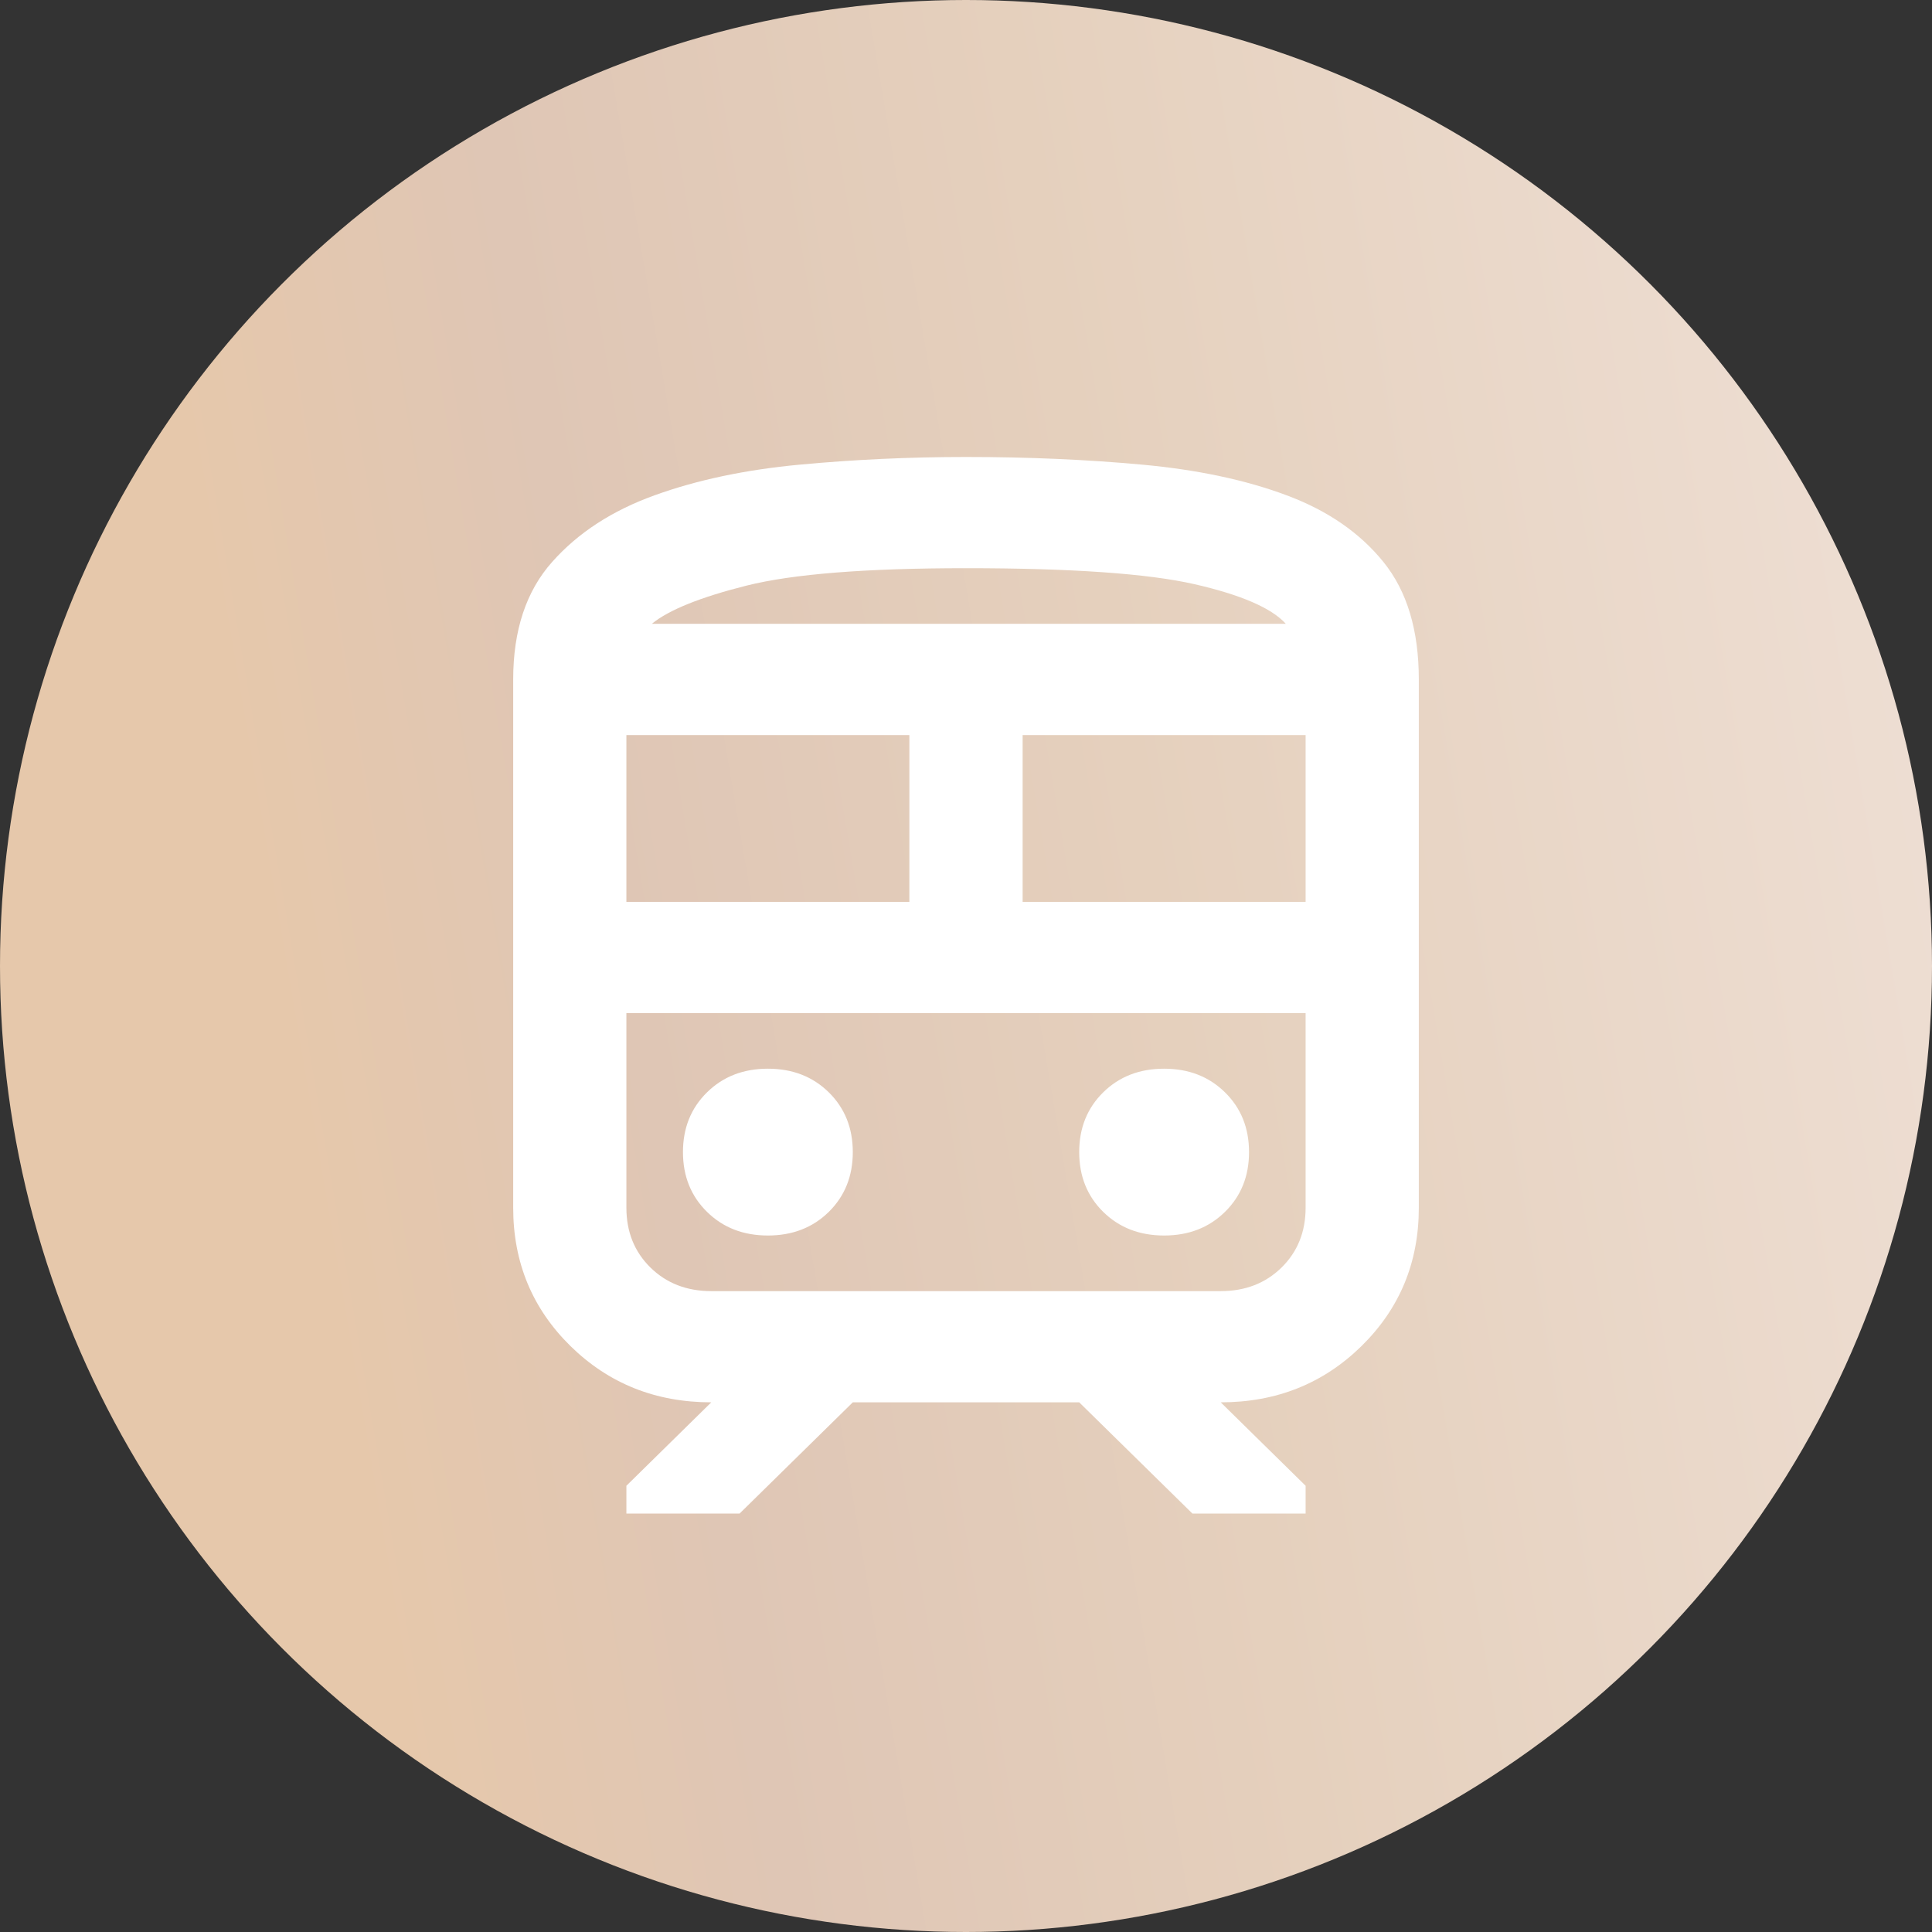 <svg width="32" height="32" viewBox="0 0 32 32" fill="none" xmlns="http://www.w3.org/2000/svg">
<rect x="0" y="0" width="32" height="32" fill="#333333" stroke="none"/>
<circle cx="16" cy="16" r="16" fill="url(#paint0_linear_354_535)"/>
<path d="M8.5 20.003V11.254C8.5 10.44 8.715 9.791 9.145 9.308C9.574 8.824 10.141 8.456 10.844 8.203C11.547 7.949 12.348 7.78 13.246 7.696C14.145 7.612 15.062 7.569 16 7.569C17.031 7.569 18.004 7.612 18.918 7.696C19.832 7.78 20.629 7.949 21.309 8.203C21.988 8.456 22.523 8.824 22.914 9.308C23.305 9.791 23.5 10.44 23.5 11.254V20.003C23.5 20.909 23.184 21.673 22.551 22.295C21.918 22.916 21.141 23.227 20.219 23.227L21.625 24.609V25.069H19.75L17.875 23.227H14.125L12.25 25.069H10.375V24.609L11.781 23.227C10.859 23.227 10.082 22.916 9.449 22.295C8.816 21.673 8.5 20.909 8.5 20.003ZM16 9.411C14.344 9.411 13.133 9.507 12.367 9.699C11.602 9.891 11.078 10.102 10.797 10.332H21.297C21.062 10.072 20.559 9.853 19.785 9.676C19.012 9.5 17.75 9.411 16 9.411ZM10.375 14.938H15.062V12.175H10.375V14.938ZM20.219 16.78H10.375H21.625H20.219ZM16.938 14.938H21.625V12.175H16.938V14.938ZM12.719 20.464C13.125 20.464 13.461 20.334 13.727 20.073C13.992 19.812 14.125 19.482 14.125 19.082C14.125 18.683 13.992 18.353 13.727 18.092C13.461 17.831 13.125 17.701 12.719 17.701C12.312 17.701 11.977 17.831 11.711 18.092C11.445 18.353 11.312 18.683 11.312 19.082C11.312 19.482 11.445 19.812 11.711 20.073C11.977 20.334 12.312 20.464 12.719 20.464ZM19.281 20.464C19.688 20.464 20.023 20.334 20.289 20.073C20.555 19.812 20.688 19.482 20.688 19.082C20.688 18.683 20.555 18.353 20.289 18.092C20.023 17.831 19.688 17.701 19.281 17.701C18.875 17.701 18.539 17.831 18.273 18.092C18.008 18.353 17.875 18.683 17.875 19.082C17.875 19.482 18.008 19.812 18.273 20.073C18.539 20.334 18.875 20.464 19.281 20.464ZM11.781 21.385H20.219C20.625 21.385 20.961 21.255 21.227 20.994C21.492 20.733 21.625 20.403 21.625 20.003V16.78H10.375V20.003C10.375 20.403 10.508 20.733 10.773 20.994C11.039 21.255 11.375 21.385 11.781 21.385ZM16 10.332H21.297H10.797H16Z" fill="white"/>
<defs>
<linearGradient id="paint0_linear_354_535" x1="7.171" y1="32" x2="36.58" y2="27.014" gradientUnits="userSpaceOnUse">
<stop stop-color="#E6C8AB"/>
<stop offset="0.197" stop-color="#DFC6B5"/>
<stop offset="0.49" stop-color="#E5D0BD"/>
<stop offset="1" stop-color="#EFE0D6"/>
</linearGradient>
</defs>
</svg>
